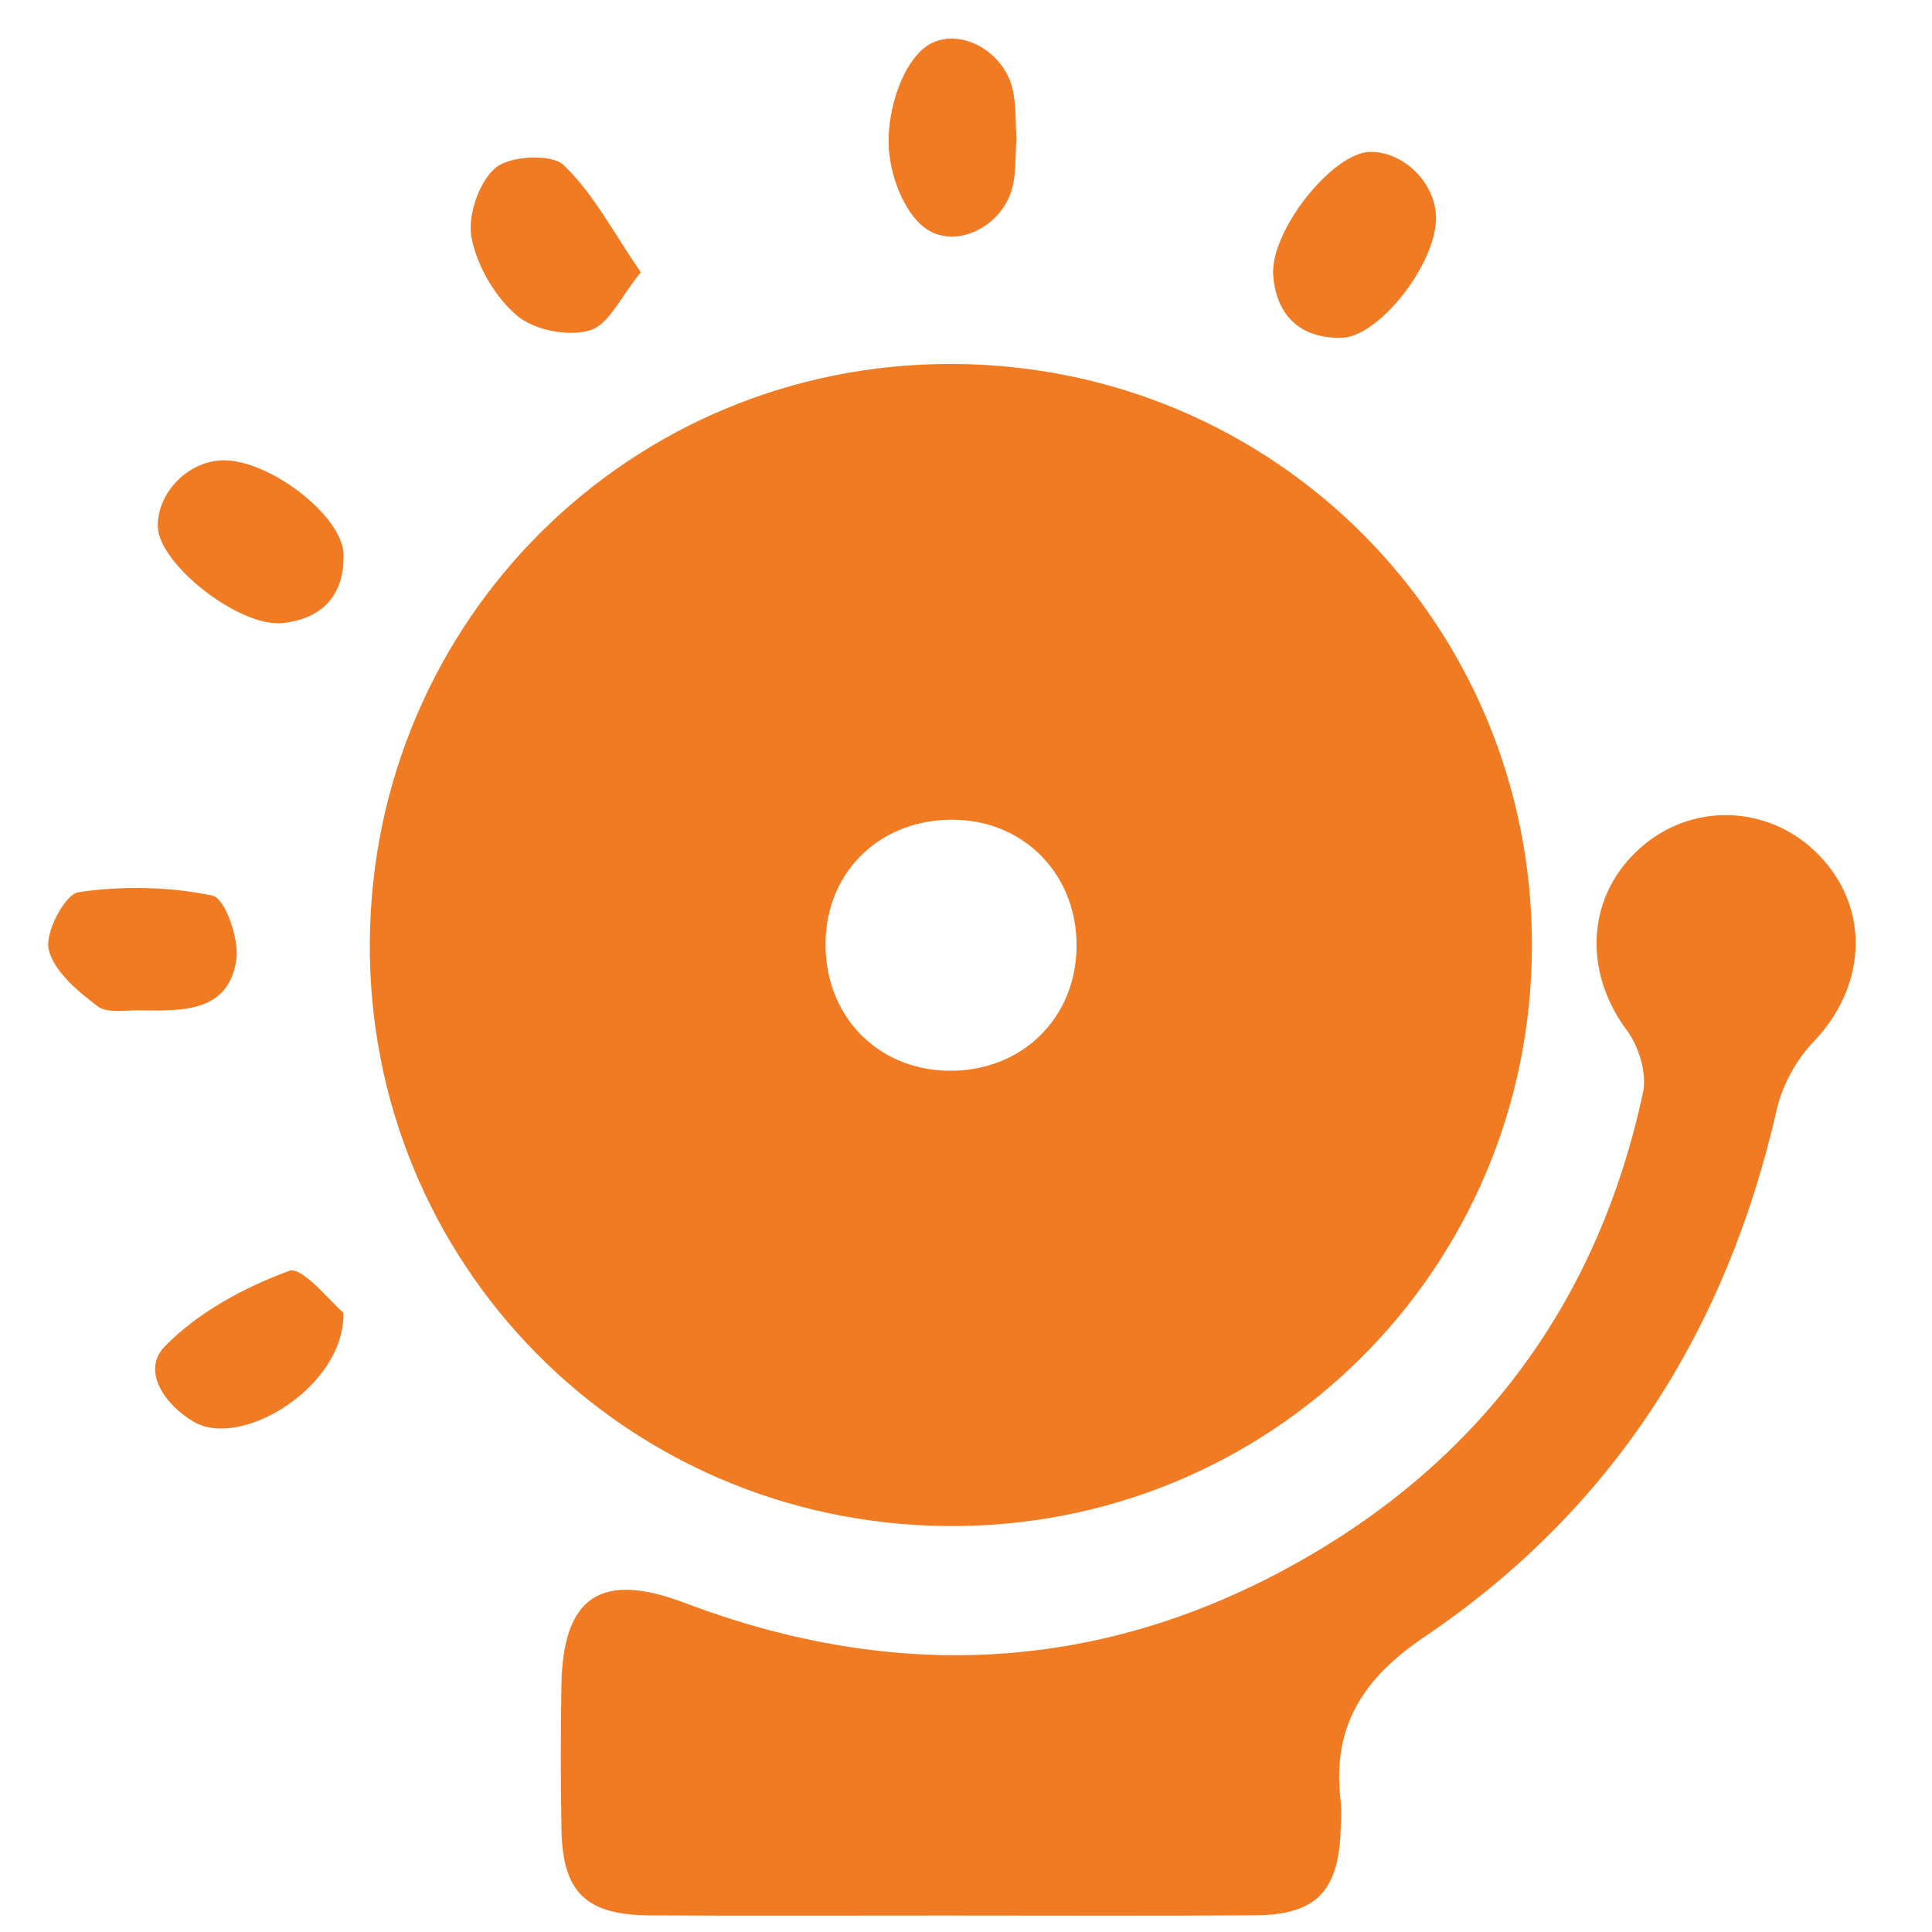 <?xml version="1.0" encoding="utf-8"?>
<!-- Generator: Adobe Illustrator 16.0.0, SVG Export Plug-In . SVG Version: 6.00 Build 0)  -->
<!DOCTYPE svg PUBLIC "-//W3C//DTD SVG 1.1//EN" "http://www.w3.org/Graphics/SVG/1.1/DTD/svg11.dtd">
<svg version="1.1" id="Layer_1" xmlns="http://www.w3.org/2000/svg" xmlns:xlink="http://www.w3.org/1999/xlink" x="0px" y="0px"
	 width="57px" height="57px" viewBox="0 0 57 57" enable-background="new 0 0 57 57" xml:space="preserve">
<g>
	<path fill-rule="evenodd" clip-rule="evenodd" fill="#F07B22" d="M28.118,10.738c9.503,0.042,17.092,7.671,17.079,17.169
		c-0.015,9.56-7.736,17.208-17.279,17.116c-9.513-0.092-17.079-7.762-17.007-17.24C10.983,18.272,18.631,10.696,28.118,10.738z
		 M27.985,31.59c2.148,0.028,3.762-1.539,3.777-3.669c0.015-2.087-1.501-3.679-3.556-3.735c-2.167-0.06-3.807,1.469-3.85,3.589
		C24.313,29.936,25.86,31.563,27.985,31.59z"/>
	<path fill-rule="evenodd" clip-rule="evenodd" fill="#F07B22" d="M27.882,56.514c-2.896,0-5.792,0.01-8.688-0.004
		c-1.904-0.007-2.596-0.674-2.629-2.537c-0.026-1.423-0.026-2.846-0.001-4.268c0.046-2.601,1.167-3.352,3.634-2.416
		c6.255,2.372,12.364,2.055,18.181-1.245c5.396-3.062,8.788-7.721,10.094-13.811c0.121-0.561-0.118-1.355-0.473-1.831
		c-1.333-1.788-1.186-4.059,0.479-5.458c1.602-1.346,3.936-1.154,5.329,0.439c1.385,1.585,1.204,3.783-0.307,5.357
		c-0.511,0.532-0.921,1.288-1.085,2.009c-1.485,6.521-4.847,11.802-10.399,15.55c-1.809,1.221-2.718,2.645-2.467,4.803
		c0.035,0.3,0.013,0.609,0.002,0.913c-0.063,1.793-0.737,2.482-2.523,2.493C33.979,56.527,30.931,56.514,27.882,56.514z"/>
	<path fill-rule="evenodd" clip-rule="evenodd" fill="#F07B22" d="M42.367,6.428c0.008,1.352-1.684,3.521-2.791,3.539
		c-1.209,0.019-1.903-0.643-2.011-1.809c-0.122-1.324,1.758-3.668,2.862-3.677C41.427,4.473,42.361,5.412,42.367,6.428z"/>
	<path fill-rule="evenodd" clip-rule="evenodd" fill="#F07B22" d="M10.132,38.729c0.053,2.162-2.994,4.035-4.404,3.224
		c-0.872-0.501-1.56-1.516-0.869-2.227c0.978-1.005,2.339-1.742,3.669-2.23C8.922,37.35,9.766,38.43,10.132,38.729z"/>
	<path fill-rule="evenodd" clip-rule="evenodd" fill="#F07B22" d="M18.905,8.032c-0.575,0.698-0.936,1.545-1.5,1.715
		c-0.638,0.191-1.647-0.005-2.152-0.435c-0.65-0.554-1.182-1.465-1.341-2.302c-0.123-0.645,0.217-1.643,0.709-2.059
		c0.425-0.358,1.646-0.422,2.006-0.081C17.504,5.702,18.087,6.845,18.905,8.032z"/>
	<path fill-rule="evenodd" clip-rule="evenodd" fill="#F07B22" d="M6.575,13.581c1.367-0.024,3.526,1.635,3.559,2.762
		c0.036,1.213-0.625,1.908-1.78,2.038c-1.291,0.145-3.672-1.742-3.698-2.841C4.631,14.539,5.553,13.599,6.575,13.581z"/>
	<path fill-rule="evenodd" clip-rule="evenodd" fill="#F07B22" d="M29.989,4.088c-0.035,0.5-0.009,0.968-0.111,1.406
		c-0.285,1.23-1.811,1.964-2.712,1.131c-0.597-0.551-0.958-1.64-0.95-2.484c0.007-0.9,0.335-2.039,0.948-2.637
		c0.873-0.85,2.418-0.115,2.708,1.114C29.986,3.104,29.957,3.625,29.989,4.088z"/>
	<path fill-rule="evenodd" clip-rule="evenodd" fill="#F07B22" d="M4.223,29.812c-0.454-0.028-1.033,0.107-1.337-0.121
		c-0.593-0.446-1.299-1.034-1.451-1.682c-0.115-0.495,0.482-1.627,0.88-1.686c1.296-0.192,2.675-0.167,3.955,0.101
		c0.37,0.077,0.799,1.294,0.701,1.909C6.731,29.852,5.423,29.819,4.223,29.812z"/>
</g>
</svg>
